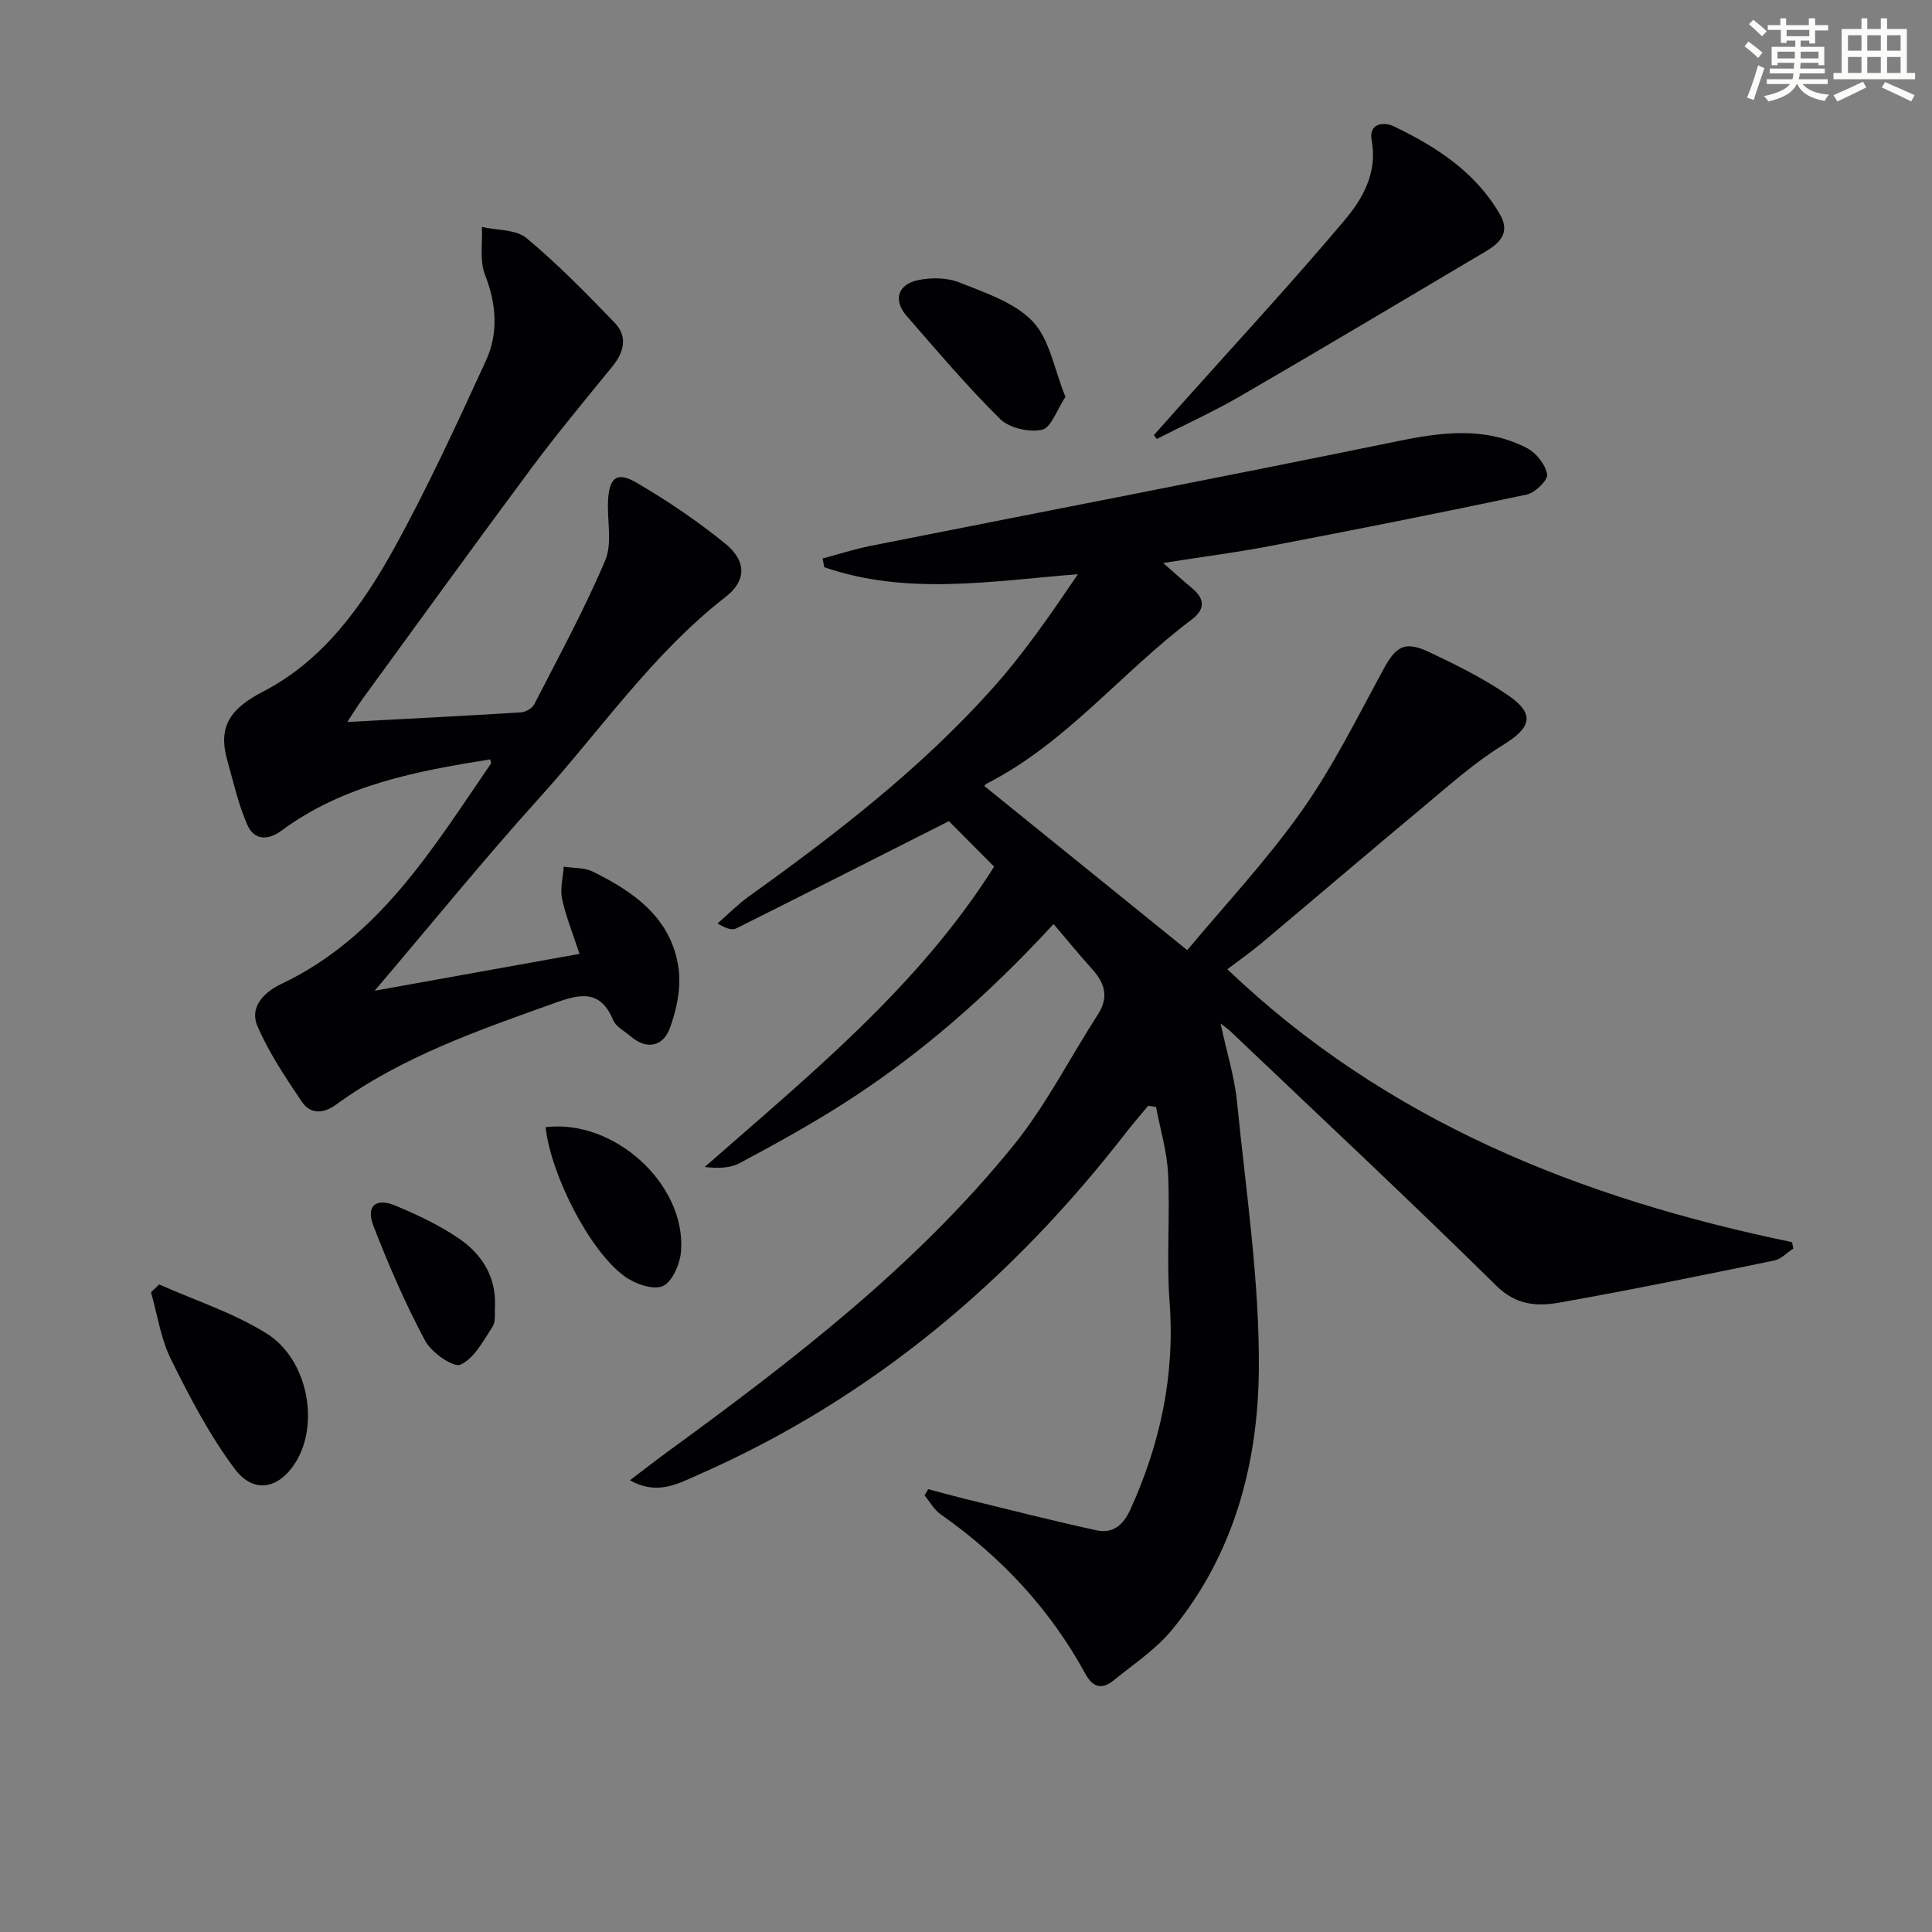 <svg enable-background="new 0 0 400 400" viewBox="0 0 400 400" xmlns="http://www.w3.org/2000/svg"><rect x="0" y="0" width="400" height="400" fill="#808080" stroke="none"/><g fill="#010103"><path d="m130.42 306.47c2.89-2.19 5.32-4.09 7.81-5.91 25.87-18.87 51.29-38.35 71.59-63.4 6.74-8.32 11.66-18.09 17.5-27.15 2.31-3.57 1.41-6.48-1.21-9.38-2.66-2.94-5.17-6.03-7.98-9.32-13.81 14.99-28.08 27.43-44.2 37.62-6.74 4.26-13.75 8.12-20.79 11.88-1.98 1.06-4.49 1.12-7.23.8 21.81-19.15 44.25-37.34 59.91-62.18-3.58-3.61-6.95-7-9.36-9.42-15.05 7.61-29.51 14.95-44.02 22.2-.86.43-2.12.06-3.87-1.02 2.14-1.87 4.14-3.92 6.43-5.57 18.04-12.92 35.59-26.46 50.44-43.04 6.56-7.32 12.17-15.5 17.73-23.7-18.03 1.44-35.42 4.46-52.53-1.45-.11-.6-.21-1.21-.32-1.81 3.32-.88 6.6-1.94 9.96-2.61 36.45-7.24 72.95-14.26 109.35-21.72 9.17-1.88 18.03-2.94 26.58 1.52 1.89.99 3.78 3.4 4.11 5.41.2 1.17-2.49 3.8-4.22 4.17-17.68 3.76-35.41 7.26-53.16 10.66-7.09 1.36-14.27 2.27-22.12 3.51 2.35 2.06 4.14 3.69 6.01 5.24 2.67 2.23 2.68 4.38-.1 6.47-14.47 10.87-25.93 25.52-42.37 33.94-.41.21-.71.65-.57.52 13.77 11.14 27.53 22.28 42.02 33.99 7.75-9.31 16.43-18.56 23.68-28.81 6.47-9.15 11.51-19.33 16.87-29.22 2.61-4.83 4.4-6.09 9.45-3.72 5.69 2.68 11.41 5.51 16.56 9.08 5.58 3.87 4.56 6.67-1.23 10.22-5.85 3.59-11.05 8.28-16.37 12.71-11.24 9.36-22.36 18.87-33.57 28.28-2.28 1.91-4.72 3.61-7.09 5.41 32.96 31.51 73.24 47.48 116.91 56.5.09.44.18.89.27 1.33-1.32.85-2.53 2.19-3.96 2.48-14.78 3.03-29.56 6.07-44.41 8.7-4.62.82-8.97.61-13.12-3.48-18.13-17.87-36.75-35.26-55.19-52.81-.35-.33-.76-.6-1.91-1.49 1.27 5.9 2.89 11 3.41 16.22 1.84 18.5 4.68 37.05 4.52 55.55-.18 19.42-5.19 38.27-18.02 53.82-3.32 4.02-7.89 7.04-12 10.38-2.4 1.95-4.29 1.63-5.93-1.38-7.31-13.39-17.47-24.22-29.94-32.98-1.35-.95-2.23-2.58-3.32-3.9.25-.43.5-.86.76-1.29 2.78.73 5.54 1.5 8.33 2.18 8.84 2.16 17.65 4.41 26.54 6.34 3.3.72 5.49-1.04 6.95-4.25 6.24-13.71 9.29-27.88 8.15-43.05-.66-8.79.11-17.67-.31-26.48-.22-4.66-1.63-9.26-2.5-13.89-.54-.07-1.09-.15-1.63-.22-1.52 1.83-3.09 3.63-4.55 5.51-23.87 30.8-52.85 55.21-88.75 70.95-4.17 1.84-8.42 4.22-13.99 1.06z"/><path d="m71.91 149.48c12.4-.66 24.17-1.26 35.94-1.99.98-.06 2.34-.85 2.77-1.69 5.05-9.85 10.37-19.59 14.68-29.76 1.51-3.56.38-8.21.59-12.36.24-4.81 1.82-6.12 5.89-3.75 6.41 3.74 12.63 7.95 18.39 12.63 4.35 3.54 4.44 7.62.1 10.99-15.18 11.8-25.93 27.63-38.62 41.67-11.47 12.69-22.26 26.01-34.08 39.9 14.58-2.62 28.12-5.06 42.41-7.63-1.41-4.33-2.85-7.8-3.61-11.41-.44-2.1.2-4.43.35-6.65 2.01.32 4.26.17 6.01 1.03 8.62 4.22 16.32 9.71 17.76 20.01.56 4.03-.39 8.59-1.83 12.47-1.36 3.65-4.7 4.53-8.09 1.62-1.25-1.08-3.04-1.96-3.61-3.34-2.61-6.26-6.65-5.52-11.95-3.62-15.81 5.67-31.69 11.1-45.46 21.12-2.56 1.87-5.29 2.01-7.04-.59-3.39-5.05-6.86-10.19-9.23-15.74-1.67-3.92 1.43-7 4.96-8.67 20.33-9.65 31.37-28.09 43.4-45.62.07-.1-.04-.32-.14-.88-15.27 2.43-30.37 5.25-43.21 14.75-2.92 2.16-5.73 1.91-7.08-1.18-1.88-4.3-2.92-8.99-4.2-13.55-1.97-7.07.97-10.7 7.52-14.09 12.34-6.39 20.42-17.62 26.98-29.47 6.99-12.62 13.01-25.8 19.06-38.92 2.66-5.76 2.23-11.78-.16-17.89-1.15-2.93-.48-6.56-.64-9.88 3.13.71 7.04.48 9.24 2.31 6.47 5.38 12.39 11.45 18.25 17.52 2.73 2.83 1.97 6.04-.44 9.01-5.63 6.93-11.36 13.79-16.69 20.95-11.82 15.9-23.42 31.95-35.09 47.96-1.07 1.47-1.99 3-3.13 4.74z"/><path d="m238.9 90.09c1.71-1.93 3.42-3.86 5.14-5.78 11.51-12.89 23.27-25.57 34.4-38.79 3.73-4.43 6.78-9.8 5.55-16.45-.67-3.62 2.54-3.91 4.64-2.89 8.77 4.22 16.85 9.44 21.91 18.19 2.17 3.75.07 5.9-2.92 7.67-16.87 9.99-33.7 20.04-50.66 29.88-5.65 3.28-11.63 5.99-17.46 8.96-.19-.26-.39-.52-.6-.79z"/><path d="m32.96 265.93c7.46 3.32 15.4 5.87 22.25 10.16 8.57 5.37 10.97 18.76 5.98 26.69-3.44 5.48-8.64 6.61-12.59 1.34-5.21-6.96-9.31-14.83-13.19-22.66-2.12-4.27-2.82-9.25-4.15-13.91.57-.53 1.14-1.08 1.7-1.62z"/><path d="m220.59 82.17c-1.8 2.7-2.97 6.41-4.85 6.81-2.68.58-6.78-.36-8.7-2.25-6.82-6.74-13.03-14.11-19.35-21.34-2.75-3.15-1.88-6.45 2.24-7.36 2.76-.61 6.12-.58 8.7.45 5.35 2.14 11.41 4.12 15.18 8.07 3.51 3.69 4.43 9.84 6.78 15.62z"/><path d="m112.95 233.37c14.21-1.73 29.04 11.77 28.06 25.61-.19 2.62-1.78 6.4-3.76 7.28-2.01.89-5.83-.46-7.97-2.03-7.21-5.28-15.18-20.87-16.33-30.86z"/><path d="m102.49 270.27c-.14 1.49.21 3.29-.51 4.39-1.9 2.93-3.8 6.59-6.64 7.87-1.48.67-6.02-2.51-7.32-4.94-4.09-7.67-7.59-15.7-10.72-23.82-1.57-4.07.49-5.85 4.51-4.18 4.56 1.9 9.12 4.04 13.18 6.81 4.68 3.19 7.68 7.78 7.5 13.87z"/></g><path d="m361.2 9.6.8-1c.9.7 1.9 1.4 2.9 2.3l-.9 1.1c-1-1-2-1.8-2.8-2.4zm.5 10.6c.9-2.1 1.6-4.3 2.3-6.7.4.2.8.4 1.3.6-.7 2.1-1.5 4.3-2.2 6.6zm.4-15.2.9-.9c1 .8 2 1.6 2.8 2.4l-1 1c-.9-.9-1.8-1.7-2.7-2.5zm12.5-1.2h1.2v1.4h2.7v1.1h-2.7v2.7h-1.2v-.6h-1.8v1.3h4.9v3.8h-1.2v-.5h-3.7c0 .4-.1.9-.1 1.2h5.1v1h-5.2c0 .5-.1.9-.2 1.2h6v1h-5.2c1.1 1.3 2.9 2 5.5 2.2-.4.4-.7.8-.9 1.3-2.9-.5-4.8-1.6-5.7-3.5h-.1c-.8 1.7-2.7 2.9-5.9 3.6-.2-.4-.6-.8-.9-1.1 2.8-.6 4.6-1.4 5.4-2.5h-4.8v-1h5.3c.1-.3.2-.7.2-1.2h-4.9v-1h5c0-.4 0-.8.1-1.2h-3.5v.5h-1.2v-3.8h4.9v-1.3h-1.8v.5h-1.2v-2.7h-2.7v-1h2.6v-1.4h1.2v1.4h4.7v-1.4zm-6.6 8.3h3.6c0-.4 0-.9 0-1.4h-3.6zm1.9-4.6h4.7v-1.3h-4.7zm6.6 3.2h-3.7v1.4h3.7z" fill="#fbfcfa"/><path d="m385.3 3.8h1.3v2.2h2.8v-2.2h1.3v2.2h4.1v9.1h1.7v1.3h-16.9v-1.3h1.7v-9.1h4.1v-2.2zm.4 13.1.7 1.2c-1.8.9-3.8 1.9-6 2.9-.2-.4-.5-.8-.8-1.3 2.3-1 4.3-1.9 6.1-2.8zm-3.1-6.4h2.8v-3.2h-2.8zm0 4.6h2.8v-3.3h-2.8zm4-4.6h2.8v-3.2h-2.8zm0 4.6h2.8v-3.3h-2.8zm3.7 1.9c2.1.9 4.1 1.8 6.1 2.7l-.7 1.3c-2.2-1.1-4.2-2-6.1-2.9zm3.2-9.7h-2.8v3.2h2.8zm-2.8 7.8h2.8v-3.3h-2.8z" fill="#fbfcfa"/></svg>